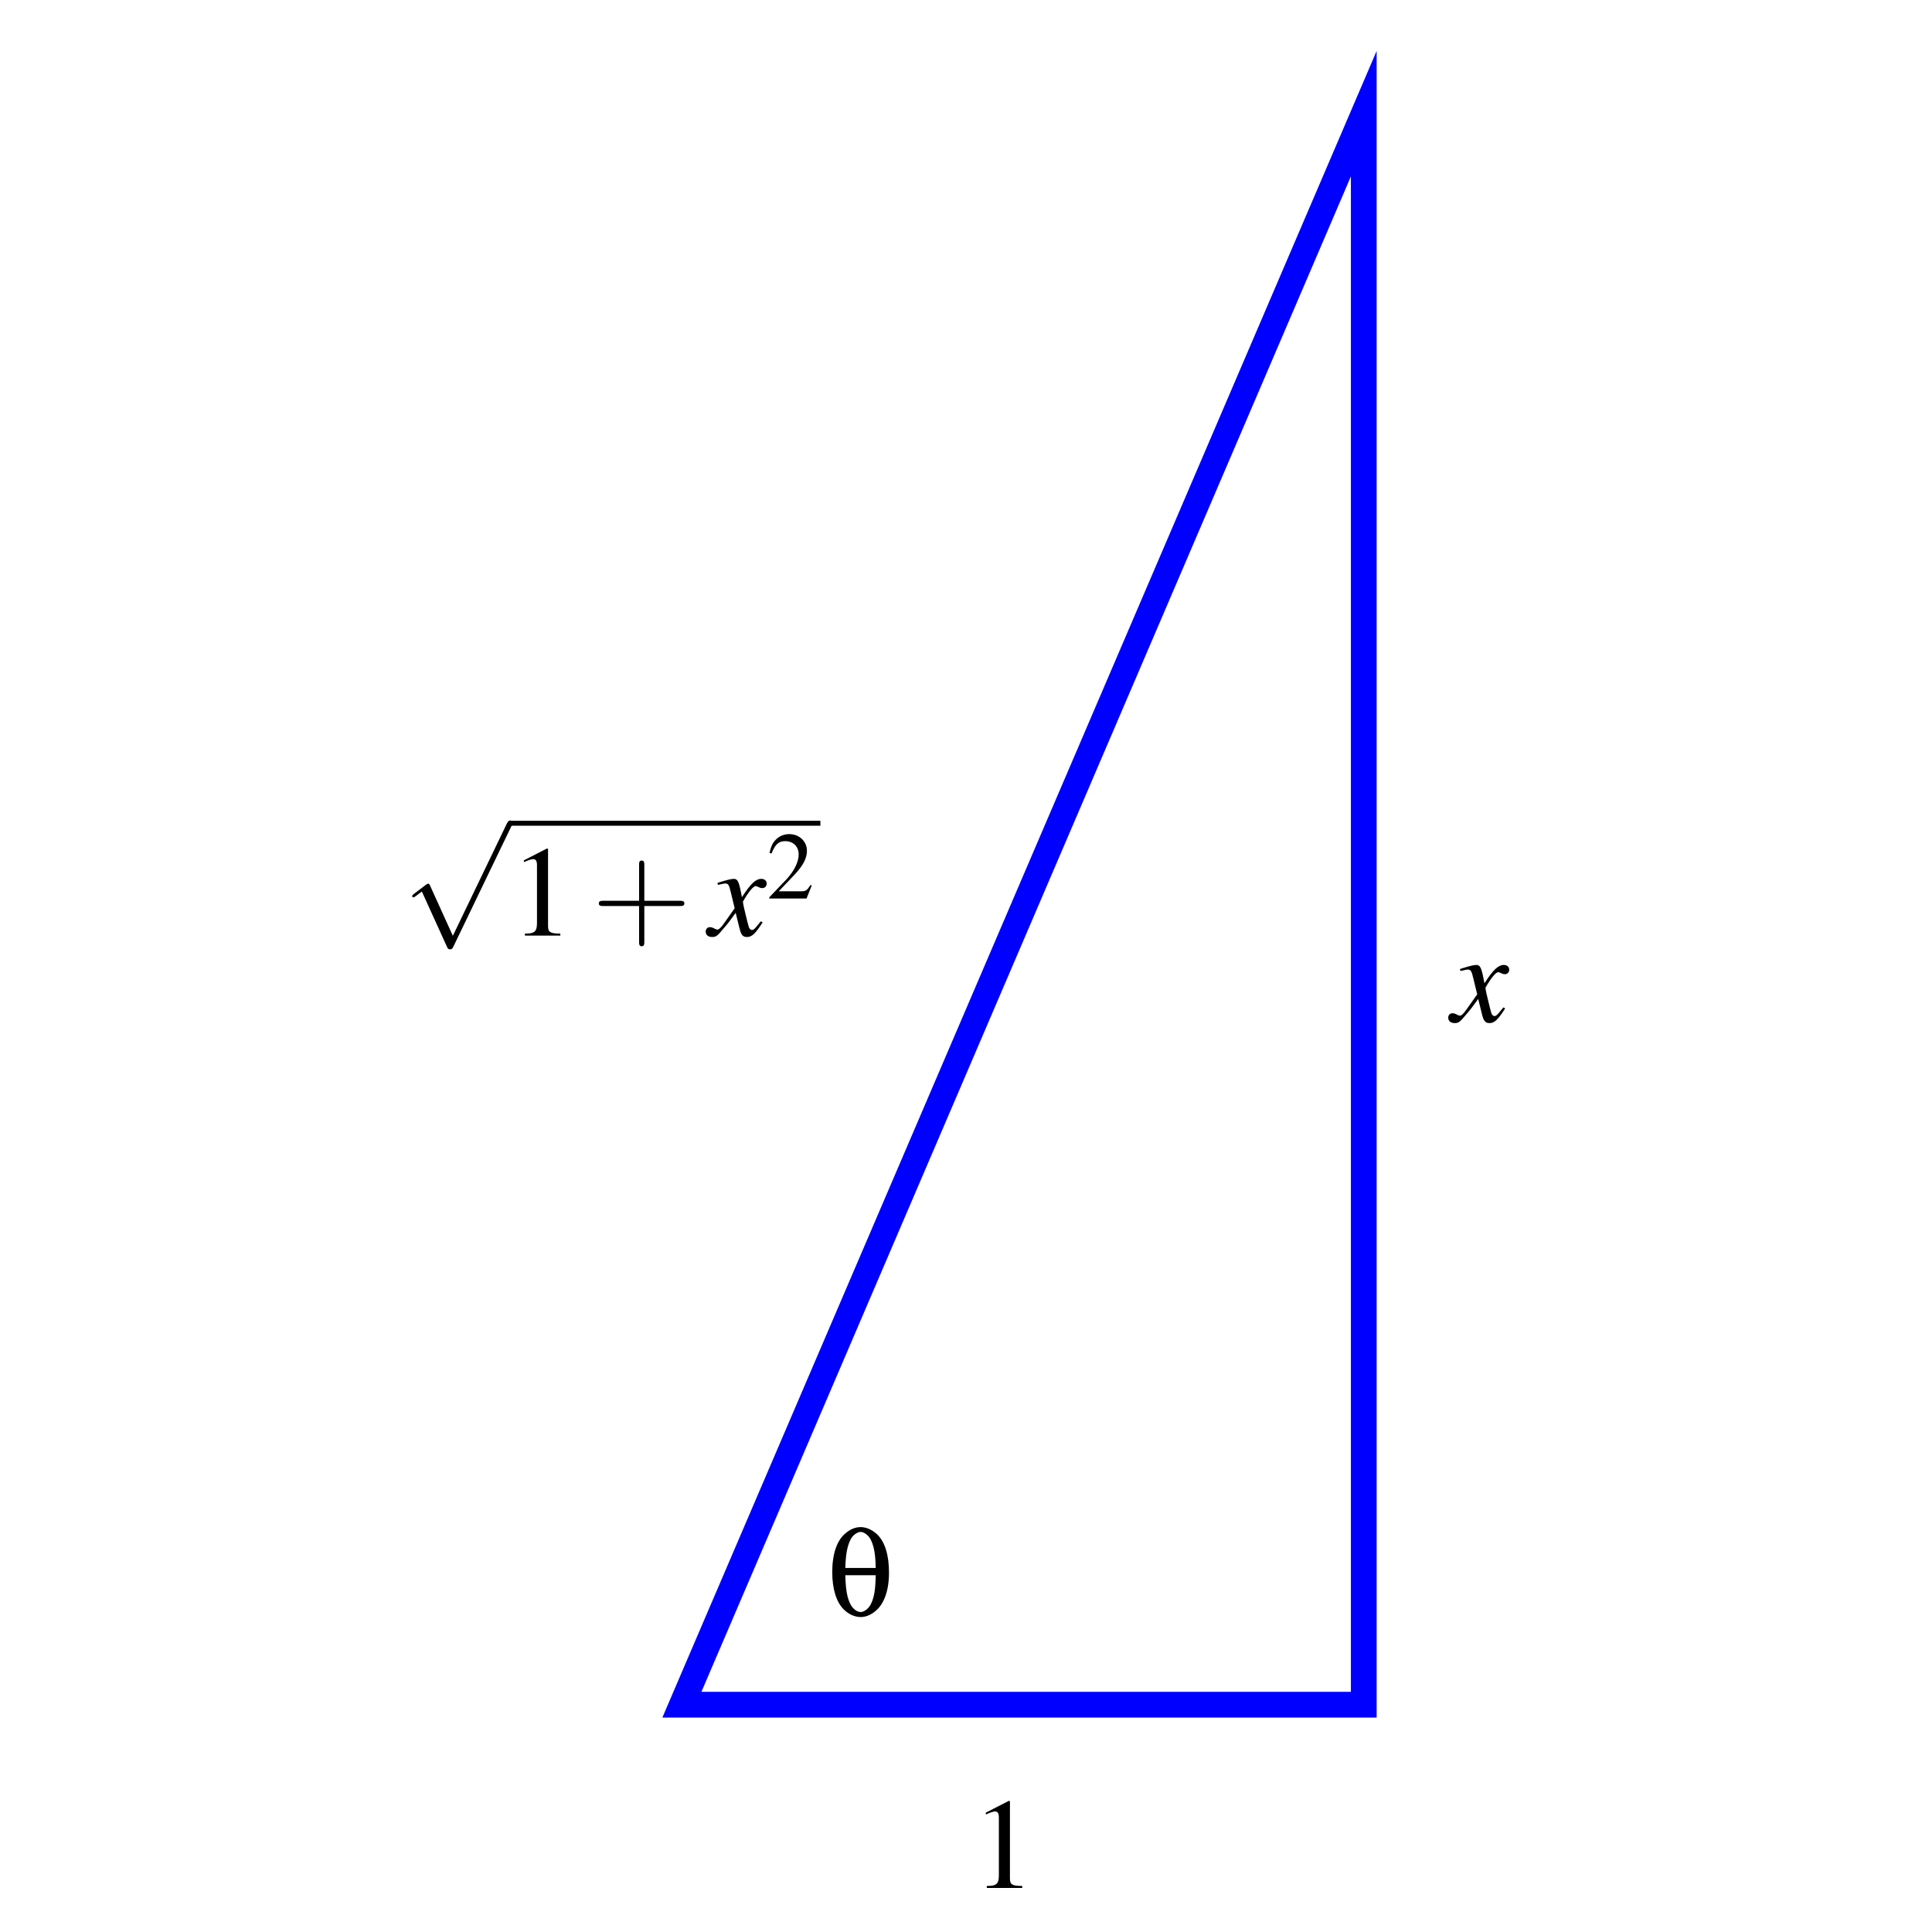 <?xml version="1.0" encoding="UTF-8"?>
<svg xmlns="http://www.w3.org/2000/svg" xmlns:xlink="http://www.w3.org/1999/xlink" width="150pt" height="150pt" viewBox="0 0 150 150" version="1.1">
<defs>
<g>
<symbol overflow="visible" id="glyph0-0">
<path style="stroke:none;" d=""/>
</symbol>
<symbol overflow="visible" id="glyph0-1">
<path style="stroke:none;" d="M 4.016 -1.109 C 3.938 -1.016 3.891 -0.953 3.797 -0.844 C 3.562 -0.547 3.453 -0.438 3.344 -0.438 C 3.188 -0.438 3.094 -0.562 3.031 -0.844 C 3.016 -0.938 3 -0.984 2.984 -1.016 C 2.734 -2.031 2.625 -2.484 2.625 -2.641 C 3.062 -3.406 3.438 -3.844 3.609 -3.844 C 3.672 -3.844 3.75 -3.812 3.844 -3.766 C 3.969 -3.703 4.047 -3.688 4.125 -3.688 C 4.328 -3.688 4.469 -3.828 4.469 -4.047 C 4.469 -4.25 4.297 -4.406 4.062 -4.406 C 3.625 -4.406 3.234 -4.047 2.547 -2.984 L 2.438 -3.531 C 2.297 -4.203 2.188 -4.406 1.922 -4.406 C 1.703 -4.406 1.359 -4.312 0.75 -4.125 L 0.641 -4.078 L 0.688 -3.938 C 1.062 -4.016 1.156 -4.047 1.234 -4.047 C 1.484 -4.047 1.547 -3.953 1.688 -3.344 L 1.984 -2.125 L 1.156 -0.953 C 0.953 -0.656 0.766 -0.469 0.656 -0.469 C 0.594 -0.469 0.484 -0.5 0.391 -0.562 C 0.266 -0.625 0.156 -0.656 0.062 -0.656 C -0.125 -0.656 -0.266 -0.516 -0.266 -0.312 C -0.266 -0.047 -0.062 0.109 0.234 0.109 C 0.547 0.109 0.656 0.016 1.156 -0.594 C 1.438 -0.906 1.641 -1.188 2.062 -1.766 L 2.359 -0.562 C 2.484 -0.047 2.625 0.109 2.938 0.109 C 3.312 0.109 3.578 -0.125 4.156 -1.031 Z M 4.016 -1.109 "/>
</symbol>
<symbol overflow="visible" id="glyph1-0">
<path style="stroke:none;" d=""/>
</symbol>
<symbol overflow="visible" id="glyph1-1">
<path style="stroke:none;" d="M 3.891 8.547 L 2.125 4.656 C 2.062 4.5 2.016 4.5 1.984 4.5 C 1.969 4.5 1.922 4.5 1.812 4.578 L 0.859 5.297 C 0.734 5.406 0.734 5.438 0.734 5.453 C 0.734 5.516 0.766 5.562 0.828 5.562 C 0.891 5.562 1.062 5.438 1.172 5.344 C 1.234 5.297 1.375 5.188 1.484 5.109 L 3.453 9.438 C 3.531 9.594 3.578 9.594 3.672 9.594 C 3.812 9.594 3.844 9.547 3.922 9.406 L 8.453 0 C 8.531 -0.141 8.531 -0.188 8.531 -0.203 C 8.531 -0.297 8.453 -0.406 8.328 -0.406 C 8.25 -0.406 8.188 -0.344 8.094 -0.188 Z M 3.891 8.547 "/>
</symbol>
<symbol overflow="visible" id="glyph2-0">
<path style="stroke:none;" d=""/>
</symbol>
<symbol overflow="visible" id="glyph2-1">
<path style="stroke:none;" d="M 2.906 -6.766 L 1.109 -5.844 L 1.109 -5.703 C 1.234 -5.766 1.344 -5.797 1.375 -5.812 C 1.562 -5.891 1.734 -5.938 1.828 -5.938 C 2.047 -5.938 2.125 -5.781 2.125 -5.453 L 2.125 -0.938 C 2.125 -0.594 2.047 -0.375 1.891 -0.281 C 1.734 -0.188 1.594 -0.156 1.188 -0.156 L 1.188 0 L 3.938 0 L 3.938 -0.156 C 3.156 -0.156 2.984 -0.266 2.984 -0.734 L 2.984 -6.734 Z M 2.906 -6.766 "/>
</symbol>
<symbol overflow="visible" id="glyph3-0">
<path style="stroke:none;" d=""/>
</symbol>
<symbol overflow="visible" id="glyph3-1">
<path style="stroke:none;" d="M 4.094 -2.297 L 6.875 -2.297 C 7.016 -2.297 7.203 -2.297 7.203 -2.5 C 7.203 -2.703 7.016 -2.703 6.875 -2.703 L 4.094 -2.703 L 4.094 -5.5 C 4.094 -5.641 4.094 -5.828 3.891 -5.828 C 3.688 -5.828 3.688 -5.641 3.688 -5.5 L 3.688 -2.703 L 0.891 -2.703 C 0.75 -2.703 0.562 -2.703 0.562 -2.5 C 0.562 -2.297 0.75 -2.297 0.891 -2.297 L 3.688 -2.297 L 3.688 0.5 C 3.688 0.641 3.688 0.828 3.891 0.828 C 4.094 0.828 4.094 0.641 4.094 0.5 Z M 4.094 -2.297 "/>
</symbol>
<symbol overflow="visible" id="glyph4-0">
<path style="stroke:none;" d=""/>
</symbol>
<symbol overflow="visible" id="glyph4-1">
<path style="stroke:none;" d="M 3.516 -1.016 L 3.422 -1.047 C 3.141 -0.625 3.047 -0.562 2.719 -0.562 L 0.953 -0.562 L 2.188 -1.859 C 2.844 -2.562 3.141 -3.125 3.141 -3.703 C 3.141 -4.438 2.547 -5 1.766 -5 C 1.359 -5 0.984 -4.844 0.703 -4.547 C 0.469 -4.297 0.359 -4.062 0.234 -3.531 L 0.391 -3.5 C 0.688 -4.219 0.953 -4.453 1.453 -4.453 C 2.078 -4.453 2.5 -4.031 2.5 -3.422 C 2.5 -2.844 2.156 -2.141 1.547 -1.484 L 0.219 -0.094 L 0.219 0 L 3.109 0 Z M 3.516 -1.016 "/>
</symbol>
<symbol overflow="visible" id="glyph5-0">
<path style="stroke:none;" d=""/>
</symbol>
<symbol overflow="visible" id="glyph5-1">
<path style="stroke:none;" d="M 2.641 -6.859 C 2.25 -6.859 1.844 -6.703 1.484 -6.391 C 0.797 -5.844 0.438 -4.766 0.438 -3.359 C 0.438 -2.047 0.766 -1.016 1.344 -0.453 C 1.734 -0.078 2.203 0.125 2.641 0.125 C 3.031 0.125 3.422 -0.031 3.797 -0.344 C 4.469 -0.891 4.844 -1.953 4.844 -3.312 C 4.844 -4.688 4.531 -5.703 3.938 -6.281 C 3.547 -6.656 3.078 -6.859 2.641 -6.859 Z M 3.812 -3.125 C 3.797 -1.984 3.688 -1.328 3.391 -0.797 C 3.203 -0.484 2.891 -0.266 2.641 -0.266 C 2.375 -0.266 2.062 -0.5 1.891 -0.797 C 1.594 -1.328 1.484 -1.984 1.453 -3.125 Z M 1.453 -3.688 C 1.484 -4.766 1.609 -5.438 1.891 -5.953 C 2.062 -6.25 2.391 -6.484 2.641 -6.484 C 2.891 -6.484 3.219 -6.25 3.391 -5.953 C 3.672 -5.438 3.797 -4.766 3.812 -3.688 Z M 1.453 -3.688 "/>
</symbol>
</g>
</defs>
<g id="surface1">
<path style="fill:none;stroke-width:20;stroke-linecap:butt;stroke-linejoin:miter;stroke:rgb(0%,0%,100%);stroke-opacity:1;stroke-miterlimit:10;" d="M 529.414 176.484 L 1058.828 176.484 L 1058.828 1411.758 Z M 529.414 176.484 " transform="matrix(0.1,0,0,-0.1,0,150)"/>
<g style="fill:rgb(0%,0%,0%);fill-opacity:1;">
  <use xlink:href="#glyph0-1" x="112.706" y="79.324"/>
</g>
<g style="fill:rgb(0%,0%,0%);fill-opacity:1;">
  <use xlink:href="#glyph1-1" x="31.268" y="64.109"/>
</g>
<path style=" stroke:none;fill-rule:nonzero;fill:rgb(0%,0%,0%);fill-opacity:1;" d="M 39.566 64.109 L 63.695 64.109 L 63.695 63.723 L 39.566 63.723 Z M 39.566 64.109 "/>
<g style="fill:rgb(0%,0%,0%);fill-opacity:1;">
  <use xlink:href="#glyph2-1" x="39.566" y="72.64"/>
</g>
<g style="fill:rgb(0%,0%,0%);fill-opacity:1;">
  <use xlink:href="#glyph3-1" x="45.931" y="72.64"/>
</g>
<g style="fill:rgb(0%,0%,0%);fill-opacity:1;">
  <use xlink:href="#glyph0-1" x="55.056" y="72.64"/>
</g>
<g style="fill:rgb(0%,0%,0%);fill-opacity:1;">
  <use xlink:href="#glyph4-1" x="59.509" y="69.76"/>
</g>
<g style="fill:rgb(0%,0%,0%);fill-opacity:1;">
  <use xlink:href="#glyph5-1" x="64.177" y="125.423"/>
</g>
<g style="fill:rgb(0%,0%,0%);fill-opacity:1;">
  <use xlink:href="#glyph2-1" x="75.427" y="146.58"/>
</g>
</g>
</svg>
